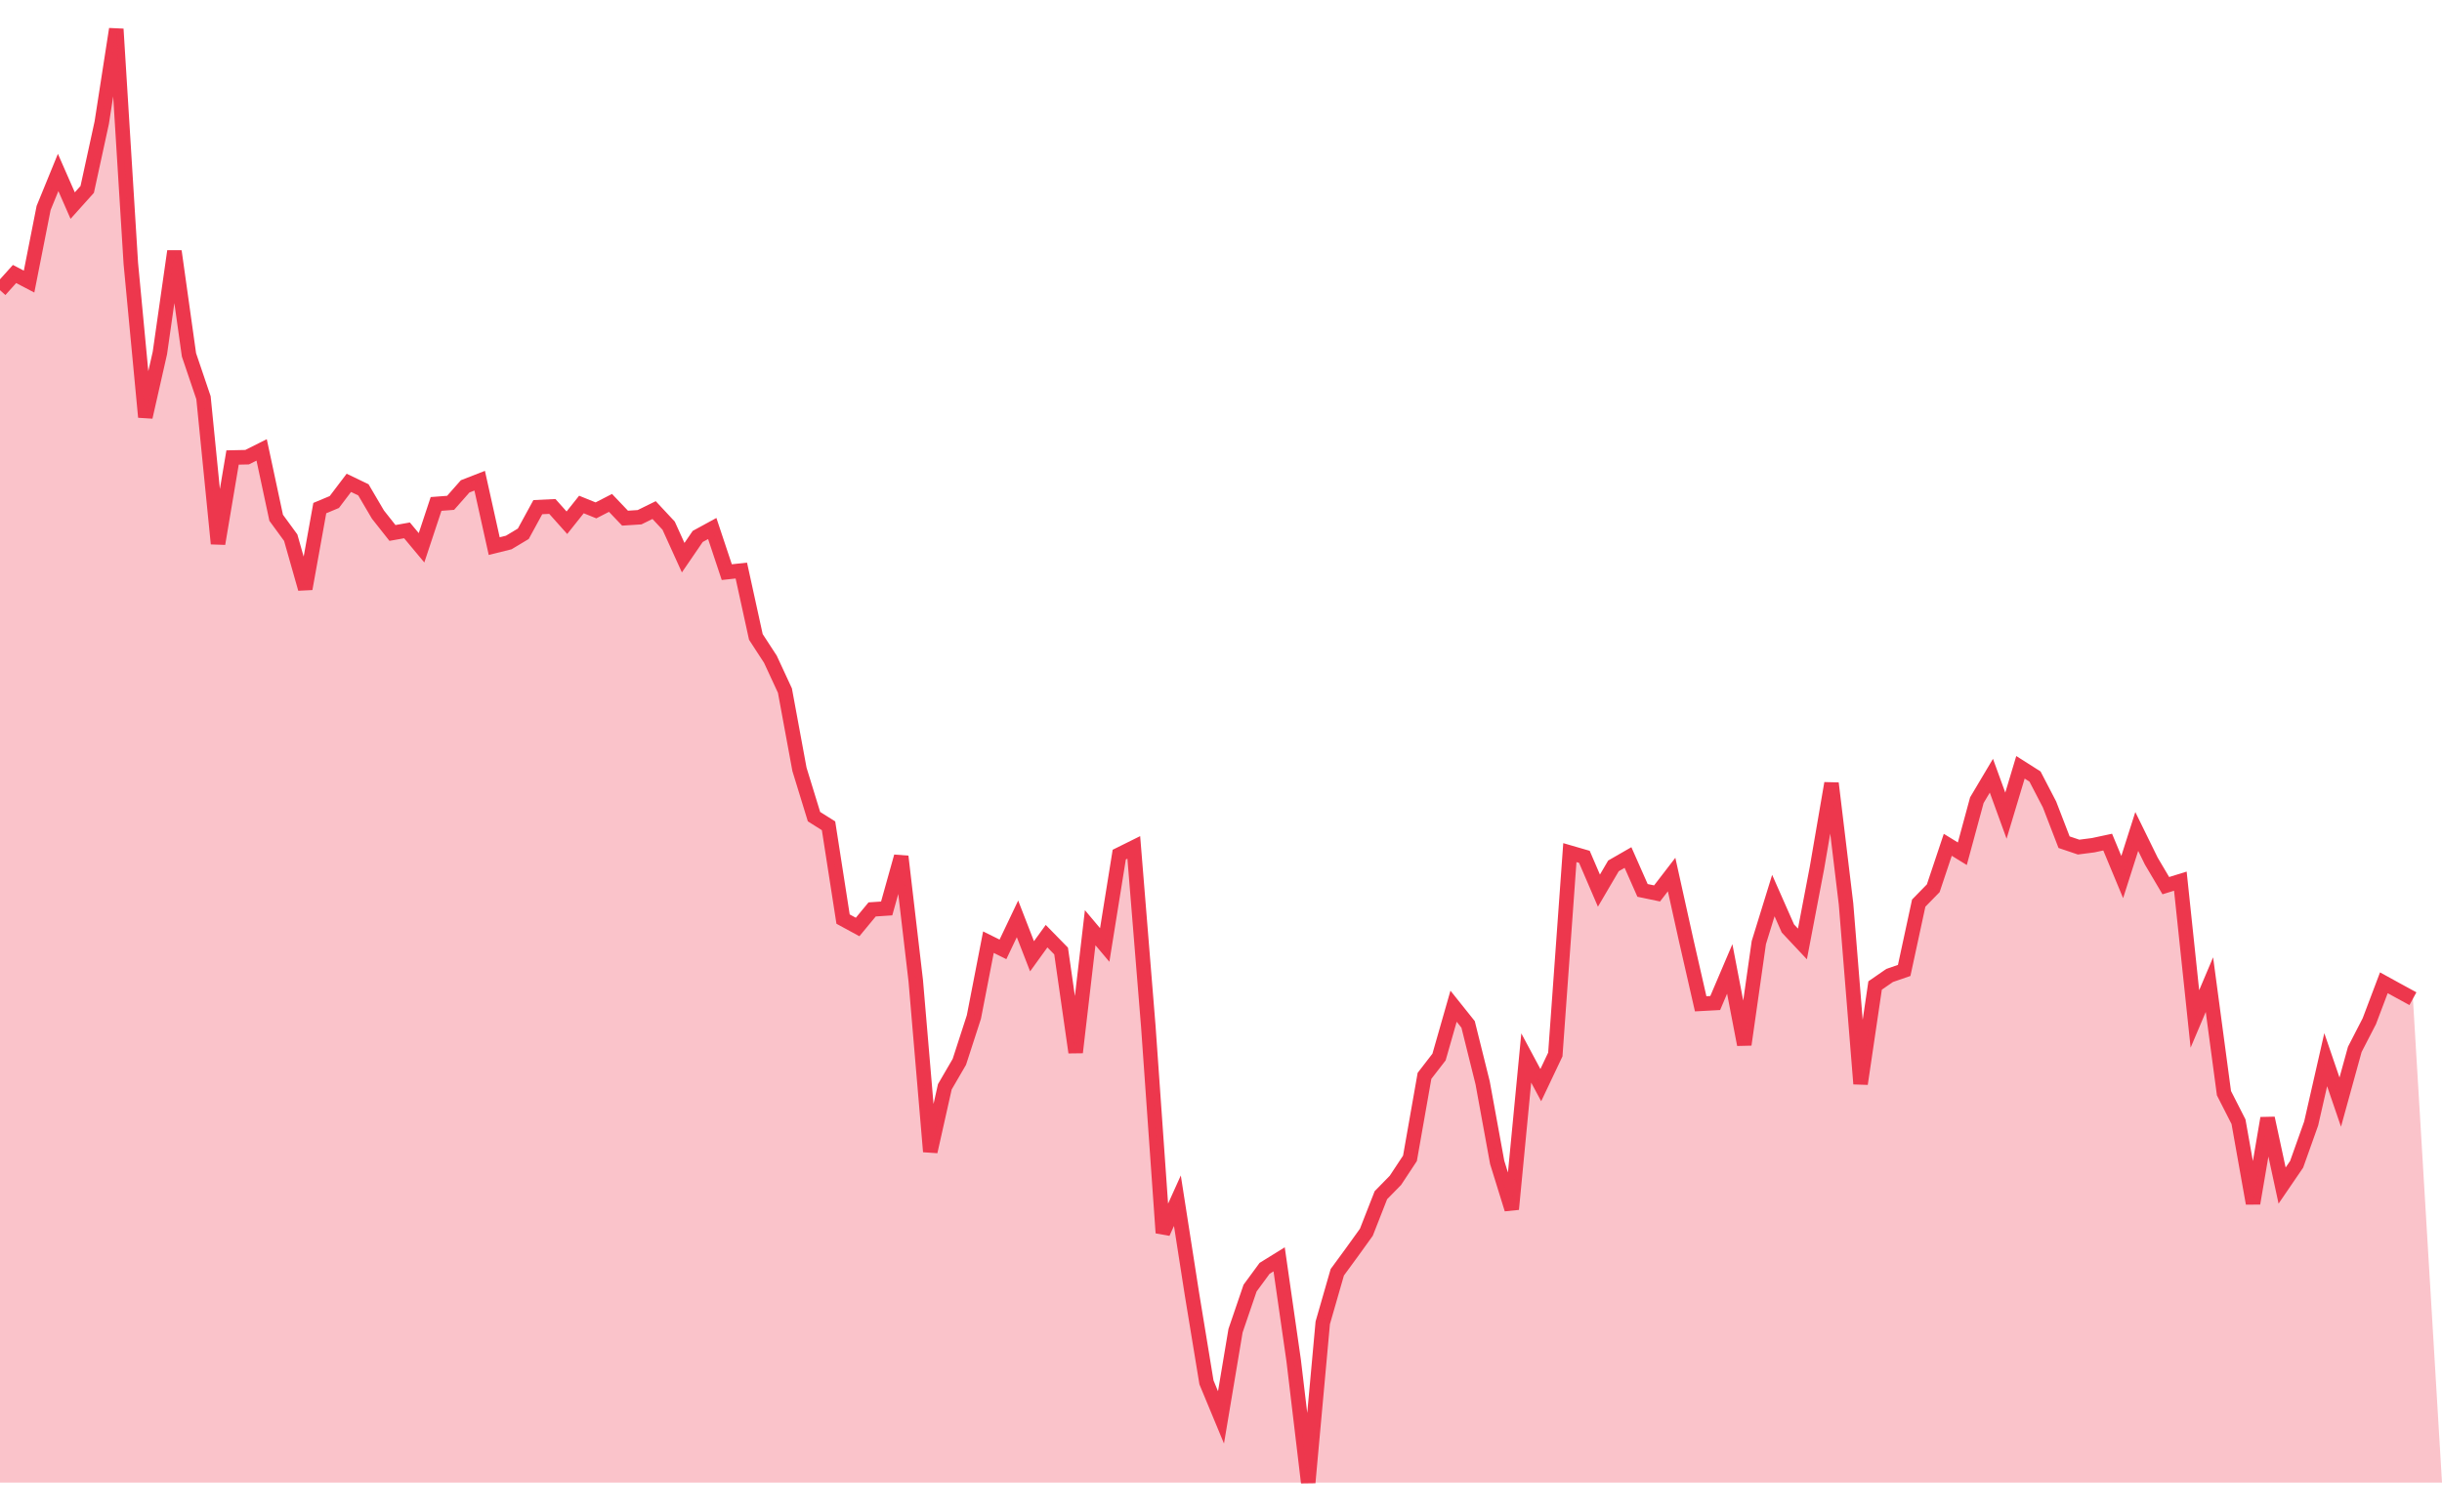 
        <svg
            xmlns="http://www.w3.org/2000/svg"
            width="84px"
            height='52px'
            fill='none'
            viewBox="0 0 168 100"
        >
            <polyline
                stroke="#ED374D"
                strokeWidth="2px"
                points="0,17.964 1,16.851 2,17.374 3,12.31 4,9.865 5,12.145 6,11.031 7,6.438 8,0 9,16.124 10,26.696 11,22.282 12,15.284 13,22.412 14,25.365 15,35.406 16,29.476 17,29.454 18,28.952 19,33.623 20,34.99 21,38.508 22,32.957 23,32.539 24,31.22 25,31.7 26,33.402 27,34.667 28,34.489 29,35.688 30,32.671 31,32.595 32,31.462 33,31.072 34,35.573 35,35.324 36,34.724 37,32.892 38,32.844 39,33.964 40,32.709 41,33.114 42,32.599 43,33.649 44,33.585 45,33.093 46,34.165 47,36.368 48,34.907 49,34.361 50,37.363 51,37.254 52,41.819 53,43.356 54,45.512 55,50.93 56,54.185 57,54.814 58,61.233 59,61.777 60,60.568 61,60.501 62,56.926 63,65.471 64,77.232 65,72.773 66,71.054 67,67.97 68,62.821 69,63.317 70,61.218 71,63.792 72,62.408 73,63.43 74,70.407 75,61.826 76,63.014 77,56.797 78,56.301 79,68.622 80,82.821 81,80.607 82,87.021 83,93.107 84,95.517 85,89.551 86,86.621 87,85.261 88,84.642 89,91.607 90,100 91,89.009 92,85.533 93,84.168 94,82.779 95,80.229 96,79.208 97,77.694 98,72.018 99,70.724 100,67.227 101,68.478 102,72.499 103,77.97 104,81.193 105,70.79 106,72.657 107,70.55 108,56.66 109,56.95 110,59.276 111,57.572 112,56.997 113,59.259 114,59.468 115,58.169 116,62.681 117,67.062 118,67.008 119,64.662 120,69.87 121,62.851 122,59.614 123,61.878 124,62.943 125,57.707 126,51.89 127,60.195 128,72.569 129,65.802 130,65.111 131,64.766 132,60.135 133,59.112 134,56.122 135,56.737 136,53.052 137,51.369 138,54.117 139,50.79 140,51.425 141,53.349 142,55.942 143,56.28 144,56.151 145,55.937 146,58.341 147,55.204 148,57.242 149,58.933 150,58.623 151,68.104 152,65.742 153,73.21 154,75.174 155,80.792 156,74.931 157,79.567 158,78.102 159,75.294 160,70.906 161,73.825 162,70.199 163,68.259 164,65.615 165,66.165 166,66.71 "
            />
            <polygon
                opacity="0.3"
                fill="#ED374D"
                points="0,17.964 1,16.851 2,17.374 3,12.31 4,9.865 5,12.145 6,11.031 7,6.438 8,0 9,16.124 10,26.696 11,22.282 12,15.284 13,22.412 14,25.365 15,35.406 16,29.476 17,29.454 18,28.952 19,33.623 20,34.99 21,38.508 22,32.957 23,32.539 24,31.22 25,31.7 26,33.402 27,34.667 28,34.489 29,35.688 30,32.671 31,32.595 32,31.462 33,31.072 34,35.573 35,35.324 36,34.724 37,32.892 38,32.844 39,33.964 40,32.709 41,33.114 42,32.599 43,33.649 44,33.585 45,33.093 46,34.165 47,36.368 48,34.907 49,34.361 50,37.363 51,37.254 52,41.819 53,43.356 54,45.512 55,50.93 56,54.185 57,54.814 58,61.233 59,61.777 60,60.568 61,60.501 62,56.926 63,65.471 64,77.232 65,72.773 66,71.054 67,67.97 68,62.821 69,63.317 70,61.218 71,63.792 72,62.408 73,63.43 74,70.407 75,61.826 76,63.014 77,56.797 78,56.301 79,68.622 80,82.821 81,80.607 82,87.021 83,93.107 84,95.517 85,89.551 86,86.621 87,85.261 88,84.642 89,91.607 90,100 91,89.009 92,85.533 93,84.168 94,82.779 95,80.229 96,79.208 97,77.694 98,72.018 99,70.724 100,67.227 101,68.478 102,72.499 103,77.97 104,81.193 105,70.79 106,72.657 107,70.55 108,56.66 109,56.95 110,59.276 111,57.572 112,56.997 113,59.259 114,59.468 115,58.169 116,62.681 117,67.062 118,67.008 119,64.662 120,69.87 121,62.851 122,59.614 123,61.878 124,62.943 125,57.707 126,51.89 127,60.195 128,72.569 129,65.802 130,65.111 131,64.766 132,60.135 133,59.112 134,56.122 135,56.737 136,53.052 137,51.369 138,54.117 139,50.79 140,51.425 141,53.349 142,55.942 143,56.28 144,56.151 145,55.937 146,58.341 147,55.204 148,57.242 149,58.933 150,58.623 151,68.104 152,65.742 153,73.21 154,75.174 155,80.792 156,74.931 157,79.567 158,78.102 159,75.294 160,70.906 161,73.825 162,70.199 163,68.259 164,65.615 165,66.165 166,66.71  168,100 0,100"
            />
        </svg>